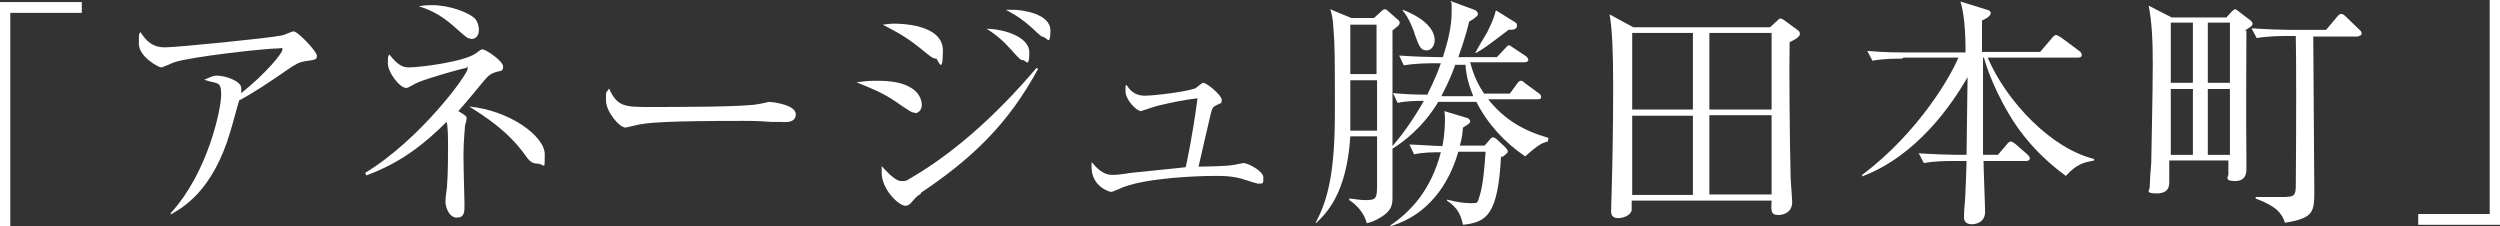 <?xml version="1.0" encoding="UTF-8"?>
<svg id="_レイヤー_2" xmlns="http://www.w3.org/2000/svg" version="1.1" viewBox="0 0 486 44">
  <rect x="0" y="0" width="486" height="44" fill="#333333" stroke="none"/>
  <!-- Generator: Adobe Illustrator 29.5.1, SVG Export Plug-In . SVG Version: 2.1.0 Build 141)  -->
  <defs>
    <style>
      .st0 {
        fill: #fff;
      }
    </style>
  </defs>
  <path class="st0" d="M2,2.4v41.6H0V.4h15.9v2.1H2h0Z"/>
  <path class="st0" d="M59.3,11.9c-1.2.2-1.7.5-3.5,1.7-3,2.1-6.9,4.7-9.3,5.9-.3.9-1.4,5.1-1.7,6-3.4,11.6-9.2,14.8-11.6,16.2v-.3c7.2-7.8,9.8-20.2,9.8-23s-.8-2-3.3-2.9c1.2-.5,1.7-.8,2.4-.8,1.8,0,4.8,1.1,4.8,2.4s0,.7,0,1c4.8-3.8,8-7.8,8-8.4s0-.3-.7-.3c-2.5,0-17,1.6-20.3,2.7-.4.1-2.2,1-2.6,1s-4.3-2-4.3-4.6,0-1.5.3-2.3c1.8,3,3.8,3,4.9,3,2.1,0,20.3-1.8,22.5-2.3.4,0,2-.8,2.4-.8.8,0,4.5,3.9,4.5,4.7s-.2.8-2.3,1.1h0Z"/>
  <path class="st0" d="M96.7,13.9c-1.3.4-1.7.7-2.7,1.9-1.1,1.3-2.6,3.2-4.9,5.8,1.5.9,1.6,1,1.6,1.4s-.2,1.2-.3,1.4c0,.6-.3,2.8-.3,5.8s.2,8.2.2,9.6,0,2.5-1.5,2.5-2.2-2-2.2-3.1.3-2.5.3-3c.2-2.3.2-6.7.2-7.8s0-4.1-.3-4.7c-4,4-8.7,7.9-15.6,10.4l-.2-.5c10.7-6.5,19.9-19.1,19.9-20.2s0-.2-.3-.2-6.9,1.8-9.3,2.8c-.4.1-1.9,1.1-2.3,1.1-1.3,0-3.6-3-3.6-4.8s.1-1.3.3-1.7c1.8,2.3,2.8,2.5,3.8,2.5,2.2,0,10.9-1.1,13.1-2.8.8-.6.9-.7,1.2-.7.7,0,4,2.3,4,3.3s-.3.8-1.4,1.1h0ZM91.6,7.5c-.7,0-.7,0-3.4-2.4-2.9-2.6-5.3-3.4-6.8-3.9.8-.1,1.3-.2,2.5-.2,3.7,0,7.3,1.5,8.4,2.6.6.6.8,1.7.8,2.2,0,.9-.4,1.8-1.6,1.8h0ZM104.4,31.8c-1.1,0-1.7-.8-2.2-1.5-3.3-4.7-7.8-7.6-11-9.6,8,.8,14.7,5.8,14.7,9.3s0,1.8-1.5,1.8h0Z"/>
  <path class="st0" d="M151.6,23.7c-.4,0-1.6,0-1.7,0-1.7-.1-2.2-.2-5.4-.2-14.6,0-19,.3-21.1.9-.1,0-1.7.4-1.8.4-1.2,0-3.8-3.1-3.8-5.3s0-1.2.6-2.3c1.6,3.6,3.1,3.6,8.1,3.6s18.9,0,21.1-.6c.3,0,1.7-.4,2-.4s5.1.5,5.1,2.4-2.4,1.5-3,1.5h0Z"/>
  <path class="st0" d="M177.8,21.9c-.5,0-.9-.2-3.9-2.3-2.4-1.6-4.9-2.6-7.4-3.6,1-.1,2-.3,3.6-.3s4.6,0,6.7,1.2c2.3,1.2,2.4,3.1,2.4,3.5,0,1.1-.8,1.6-1.3,1.6h0ZM179.1,37.6c-.8.5-.9.6-1.7,1.5-.4.5-.8.9-1.4.9-1.3,0-4.6-3.2-4.6-6.4s0-.7.1-1.2c.5.5,2.4,2.8,3.7,2.8s1.1-.2,1.7-.5c7.8-4.5,16.2-11.6,24.6-21.5l.3.2c-5.8,10.7-12.8,17.4-22.8,24.1h0ZM182,11.4c-.6,0-.9-.2-3.2-2.1-3.1-2.5-5.5-3.6-7.2-4.5.9-.1,1.3-.2,2.2-.2s9.5,0,9.5,5.2-1,1.6-1.3,1.6h0ZM199,11.7c-.6,0-.6,0-2.4-2-1.4-1.6-3-3-4.8-4.1,3,0,8.3,1.4,8.3,4.6s-.7,1.5-1.2,1.5h0ZM203,7.2c-.5,0-.7-.2-2.3-1.7-1.5-1.4-3.2-2.6-5.2-3.6.6,0,1,0,1.4,0,1.9,0,7.3.8,7.3,4s-.7,1.4-1.2,1.4h0Z"/>
  <path class="st0" d="M244.3,35.6c-.3,0-.9-.2-2.1-.6-2.6-.9-5-.8-6.4-.8-3.2,0-12.6.4-17.2,2.1-.4.1-2.2,1-2.6,1s-3.8-1.1-3.8-4.8,0-.6,0-1c1.1,1.3,2.3,2.5,4,2.5s3.4-.4,3.7-.4c1.7-.2,9.1-.9,10.6-1.1.2-.9,1.3-5.8,2.3-13.4-2.5.3-5,.8-7.5,1.4-.6.1-3.4,1.1-3.5,1.1-.8,0-3-2.1-3-3.9s0-.7.2-1.2c.5.8,1.4,2.1,3.5,2.1s8.2-.8,9.8-1.4c.3-.1,1.3-1.1,1.6-1.1.7,0,3.6,2.4,3.6,3.3s-.1.5-1.3,1.2c-.5.3-.5.4-.8,1.4-.4,1.6-2.3,10-2.4,10.4,1.1,0,5.6-.1,6.5-.3.4,0,1.9-.4,2.3-.4.7,0,3.8,1.5,3.8,2.8s0,1.2-1.3,1.2h0Z"/>
  <path class="st0" d="M300.9,27.5c-1.1.3-1.7.5-4.4,2.9-4-2.7-7.3-6.3-9.5-10.6h-7.4c-3,5-6.8,7.8-8.9,9.1,0,.8,0,9.1,0,9.5,0,1.6-.3,2.6-2.2,3.8-1.3.8-2,1-2.8,1.2-.7-2.7-2.8-4.1-3.4-4.5v-.3c.7,0,1.9.3,3,.3,2.4,0,2.4-.3,2.4-3.5s0-7.7,0-8.9h-5.2c-.7,11.3-4.8,15.1-6.7,16.9v-.2c2.5-4.6,3.7-10.3,3.7-21.3s0-13.2-.3-16.6c-.1-1.8-.3-2.6-.6-3.5l4.1,1.7h4.4l1.2-1.1c.2-.2.6-.6.9-.6s.5.2.7.4l1.7,1.5c.3.2.5.5.5.7,0,.5-.5.8-1.4,1.5,0,15.3,0,16.9,0,22.5,1.4-1.6,3.8-4.7,6.1-8.8-1.3,0-3.3,0-5.1.4l-.9-1.9c2.4.2,3.9.3,6.7.3,0-.2,1.6-3.1,2.6-6.1h-1.5c-.9,0-3.3,0-5.7.4l-.9-1.9c3,.2,6,.3,7.3.3h1.2c.9-2.8,1.7-5.8,1.7-8.7s0-1.4-.2-2.2l4.6,1.7c.3.1.7.4.7.8s-.3.5-.5.7c-.1.1-.8.6-1.2.8-.3,1.3-.8,3.2-2.1,6.9h7.5l1.6-1.7c.3-.3.5-.6.7-.6s.5.2.9.5l2.4,1.6c.2.1.5.5.5.7,0,.4-.4.5-.7.5h-10.6c.8,3.1,1.8,4.7,2.7,6.1h5l1.4-1.9c.2-.3.5-.6.7-.6s.4,0,.9.5l2.6,1.9c.2.1.5.4.5.7,0,.5-.4.5-.7.5h-9.6c3.1,3.9,6.8,6.1,11.7,7.5v.2s0,0,0,0ZM267.6,15.6h-5.1c0,4.8,0,7.9,0,9.8h5.2v-9.8ZM267.6,4.8h-5.1v9.6h5.1V4.8ZM291.8,30.4c-.6,11.4-2.8,12.8-7.4,13.3-.4-1.9-1-3.3-3.1-4.7v-.2c1.9.5,3.4.7,4.7.7s1.2,0,1.6-1.3c.7-2,1-5.8,1.2-8.7h-5.3c-.5,1.7-1.6,5-3.9,8-3.6,4.7-7.6,5.9-9.3,6.5v-.2c4-2.7,7.9-6.9,9.8-14.2-1.5,0-3.4,0-5.2.4l-.9-1.9c1.3,0,5.2.3,6.4.3.5-2.5.5-4.6.5-5.2s0-.9-.1-1.6l4.3,1.3c.3,0,.7.4.7.7s-.1.4-1.4,1.2c-.1,1.2-.2,2.1-.6,3.5h4.8l.8-.9c.3-.4.6-.7.8-.7.3,0,.5.2.7.3l1.6,1.5c.3.3.6.6.6.9s0,.3-1,1.1h0ZM277.4,9.8c-1.3,0-1.5-.8-2.4-3.2,0-.3-1.2-3.4-2.3-4.5v-.2c6.2,2.4,6.2,5.4,6.2,5.9,0,.9-.5,2-1.6,2h0ZM284.9,12.6h-2c-1.3,3.6-2.2,5-2.7,6.1h6.2c-.8-2-1.4-4-1.5-6.1h0ZM293.4,5.7c-4.5,3.4-5,3.8-6.5,4.6h-.1c.3-.7,2-3.5,2.3-4,1.4-2.8,1.5-3.6,1.7-4.3l3.7,2.3c.4.2.4.5.4.7,0,.7-.7.8-1.5.8h0Z"/>
  <path class="st0" d="M344.1,5.3l1.3-1.2c.3-.2.4-.5.7-.5s.5.2.7.3l2.6,1.9c.3.2.5.4.5.8,0,.7-1.6,1.4-2,1.6-.1,4.7,0,18.5.2,26.3,0,.7.3,4.1.3,4.8,0,2-1.7,2.5-2.7,2.5-1.5,0-1.4-.9-1.3-2.8h-27.2c0,.3,0,1.7,0,1.9-.3,1.1-1.8,1.5-2.6,1.5s-1.4-.3-1.4-1.3.1-3,.1-3.6c.2-7,.3-13.9.3-20.8s-.2-11.1-.7-13.9l4.6,2.5h26.6ZM317.3,6.4v14.9h11.8V6.4h-11.8ZM317.3,22.5v15.4h11.8v-15.4h-11.8ZM344.4,21.3V6.4h-12.1v14.9h12.1ZM344.4,37.8v-15.4h-12.1v15.4h12.1Z"/>
  <path class="st0" d="M369.7,11.4c-1.2,0-3.5,0-5.7.4l-1-1.9c3.3.3,6.7.3,7.4.3h11.7c0-1.6,0-6.9-1-9.9l5.2,1.6c.4.1.7.3.7.6s-.2.8-1.7,1.5c0,.3,0,4.1,0,6.1h11.3l2.3-2.7c.3-.4.6-.6.8-.6s.5.2,1,.5l3.5,2.6c.3.2.5.5.5.8s-.2.5-.7.5h-17.6c3.7,8.6,12.4,17.7,20.7,19.7v.3c-2,.4-3.3.6-5.5,3-5.7-4.2-9-8.5-11.1-12.1-3.5-5.9-4.8-10.7-4.8-10.9h-.2c0,3,0,5.1,0,5.6,0,2.1,0,11.4,0,13.3h2.9l1.7-2c.3-.4.6-.6.8-.6s.5.2.9.5l2.3,2c.3.3.5.5.5.8s-.3.5-.7.5h-8.3c0,1.5.3,8.5.3,9.9,0,2.2-2.1,2.4-2.5,2.4-1.6,0-1.6-1-1.6-1.5,0-1.4.3-3.7.3-5.1.1-2.8.2-4.5.2-5.7h-2.6c-1.2,0-3.5,0-5.7.4l-1-1.9c3,.2,6,.3,7.4.3h1.9c0-2.2.2-13.8.2-15.1-3.1,5.4-9.9,15.3-20.5,19.3v-.3c11.2-8.4,17.5-19.7,18.7-22.8h-10.6Z"/>
  <path class="st0" d="M436.7,5.9c0,2.9-.1,19.5,0,24.3,0,.4,0,2.5,0,2.7,0,.5,0,2.3-2.2,2.3s-1.3-.9-1.3-1.3,0-2.3,0-2.7h-11.5c0,1,0,3.6,0,4.2s0,2.2-2.4,2.2-1.4-.6-1.4-1.2.2-3.9.3-4.7c0-.3.3-14.3.3-19.2s-.2-8.4-.8-11.4l4.5,2.3h10.6l1-1.1c.2-.2.5-.5.7-.5s.6.3.8.5l2.1,1.6c.3.2.5.5.5.7,0,.4-.2.5-1.6,1.4h0ZM426.3,4.4h-4.3v11.7h4.3V4.4ZM426.3,17.3h-4.3v12.8h4.3v-12.8ZM433.5,4.4h-4.3v11.7h4.3V4.4ZM433.5,17.3h-4.3v12.8h4.3v-12.8ZM458.6,7.1h-8.9c0,4.8.2,25.6.2,29.8s0,5.5-5.7,6.4c-.6-1.8-1.6-3.2-5.7-4.7v-.3c.8,0,4.2,0,4.9,0,2.4,0,2.8-.1,2.9-1.8.1-11,.1-26.3,0-29.5h-2c-.9,0-3.3,0-5.6.4l-1-1.9c3,.2,5.9.3,7.3.3h7.2l2.1-2.5c.2-.2.5-.6.8-.6s.6.2.9.5l2.6,2.5c.3.3.5.4.5.8s-.4.5-.7.5h0Z"/>
  <path class="st0" d="M470.1,43.7v-2.1h13.9V0h2v43.7h-15.9Z"/>
</svg>